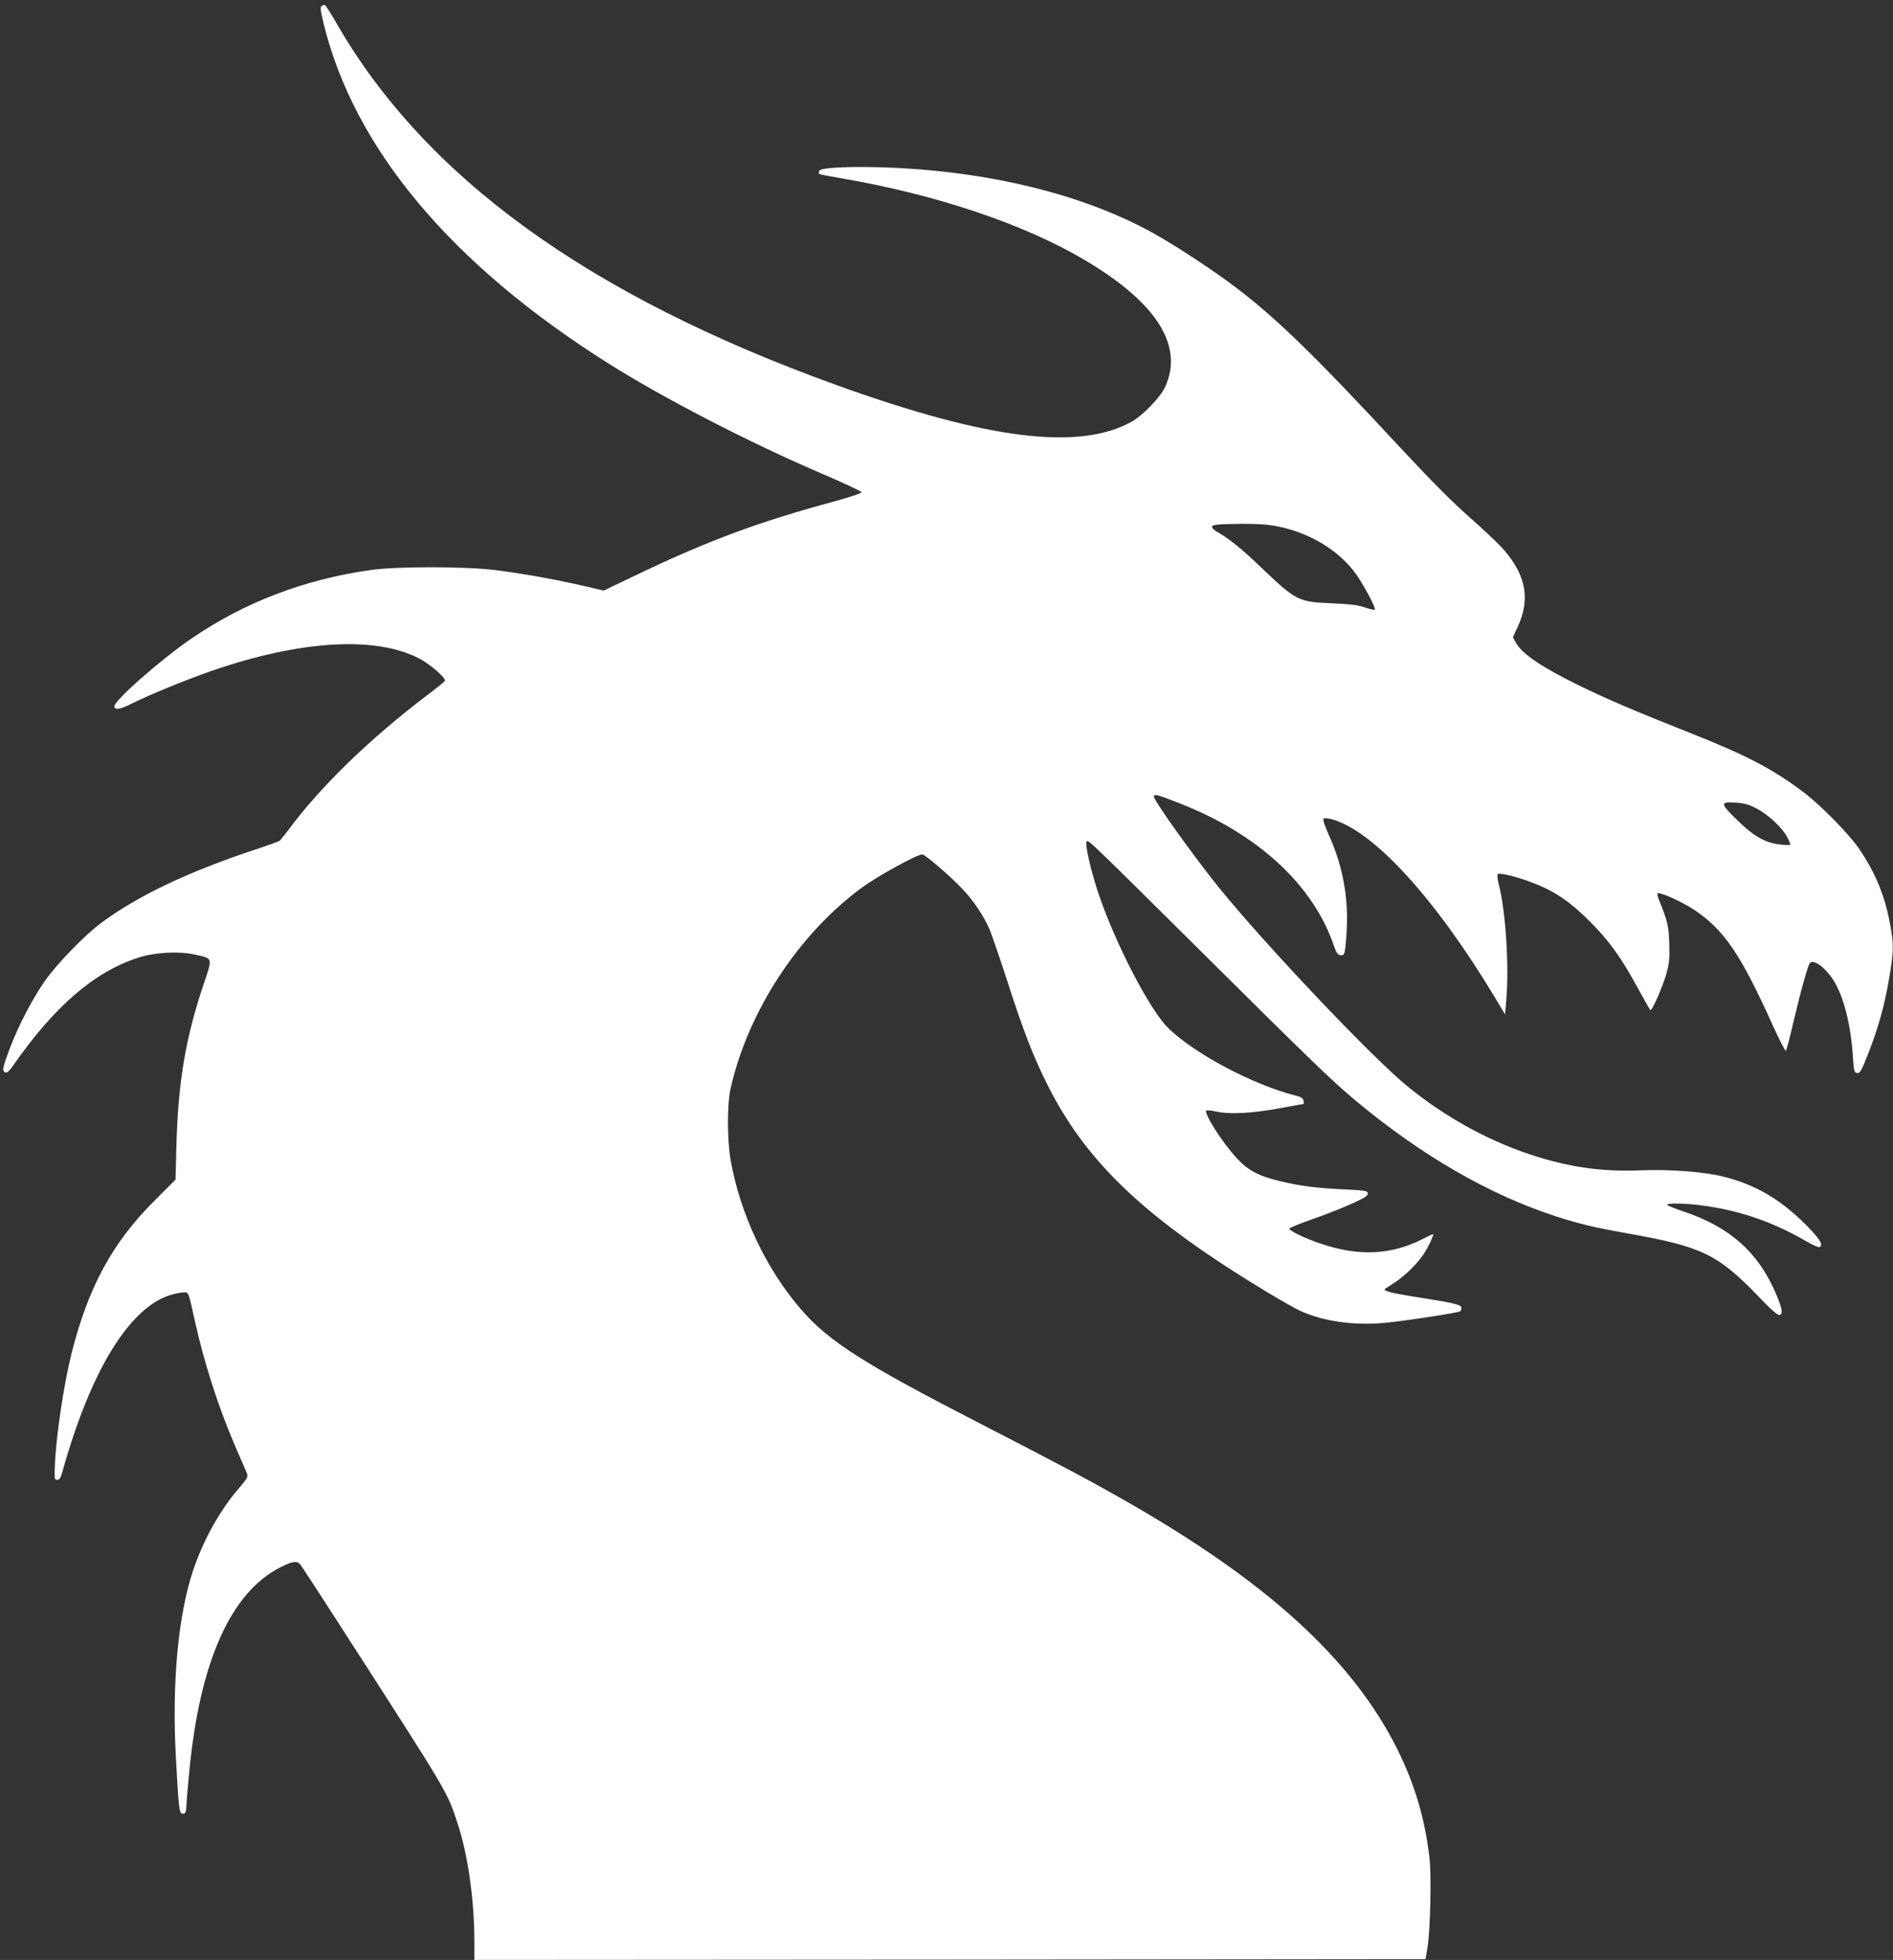 <?xml version="1.0" standalone="no"?>
<!DOCTYPE svg PUBLIC "-//W3C//DTD SVG 20010904//EN"
 "http://www.w3.org/TR/2001/REC-SVG-20010904/DTD/svg10.dtd">
<svg version="1.0" xmlns="http://www.w3.org/2000/svg"
 width="1237pt" height="1280pt" viewBox="0 0 1237 1280"
 preserveAspectRatio="xMidYMid meet">
<rect x="0" y="0" width="1237" height="1280" fill="#333333" stroke="none"/>
<g transform="translate(0,1280) scale(0.1,-0.1)"
fill="#ffffff" stroke="none">
<path d="M2102 12761 c-11 -6 -8 -29 13 -116 200 -815 833 -1570 1855 -2215
362 -229 930 -522 1393 -720 147 -63 267 -119 267 -125 0 -6 -78 -32 -172 -58
-505 -136 -839 -261 -1308 -486 l-205 -98 -60 14 c-217 52 -438 93 -650 120
-197 24 -640 25 -815 0 -432 -61 -824 -211 -1170 -448 -206 -141 -515 -414
-503 -445 8 -22 38 -17 114 21 107 54 360 158 523 214 582 201 1076 229 1360
78 70 -37 173 -128 163 -144 -4 -6 -53 -46 -110 -89 -380 -287 -707 -605 -916
-889 -25 -33 -49 -63 -55 -67 -6 -4 -81 -31 -166 -59 -433 -144 -761 -300
-998 -476 -108 -80 -284 -261 -364 -373 -84 -118 -175 -293 -234 -447 -48
-128 -52 -148 -29 -157 11 -4 26 9 48 41 273 392 534 617 822 709 109 35 263
43 367 20 121 -27 118 -17 59 -193 -118 -349 -167 -641 -178 -1048 l-6 -229
-136 -136 c-275 -273 -433 -564 -542 -993 -53 -210 -105 -559 -111 -752 -3
-73 -1 -80 16 -80 14 0 22 12 33 50 183 658 436 1073 705 1157 33 10 73 18 89
18 32 0 30 6 74 -194 60 -270 153 -559 262 -811 36 -82 70 -162 76 -176 9 -24
5 -32 -53 -100 -125 -145 -234 -342 -299 -538 -97 -291 -138 -734 -112 -1211
19 -351 22 -375 46 -375 17 0 20 8 23 50 1 28 9 124 18 215 67 723 271 1181
598 1345 77 39 106 43 128 18 8 -10 121 -182 250 -383 726 -1127 707 -1094
777 -1305 69 -206 111 -503 111 -782 l0 -113 3108 2 3107 3 13 75 c19 114 27
480 12 597 -31 253 -96 470 -205 691 -294 594 -859 1108 -1805 1644 -216 123
-424 233 -935 496 -751 386 -980 532 -1160 740 -229 264 -398 622 -461 977
-22 129 -23 361 -1 461 112 506 446 1016 863 1320 102 74 357 214 390 214 20
0 191 -148 270 -233 67 -72 132 -169 168 -251 14 -31 64 -177 112 -324 111
-344 168 -492 259 -677 221 -451 542 -785 1125 -1172 187 -124 462 -290 539
-325 151 -68 344 -95 544 -78 115 10 483 66 499 76 4 3 8 13 8 23 0 21 -50 32
-324 75 -138 22 -192 37 -175 49 2 1 29 19 60 39 66 43 145 119 189 183 30 44
74 135 64 135 -2 0 -35 -15 -72 -34 -205 -103 -416 -112 -665 -27 -98 33 -200
82 -201 96 -1 6 58 30 129 55 140 49 261 98 338 137 34 17 47 29 45 41 -3 15
-23 18 -148 24 -183 8 -298 23 -425 54 -142 34 -211 71 -285 152 -95 103 -214
291 -197 309 4 3 30 1 58 -5 89 -21 231 -14 409 18 90 17 166 30 168 30 2 0 2
10 0 21 -2 17 -15 25 -56 35 -276 71 -654 271 -826 438 -121 117 -344 546
-456 875 -50 147 -93 332 -79 346 11 11 16 7 749 -720 712 -707 854 -844 1005
-970 432 -361 878 -618 1313 -759 156 -50 243 -71 467 -111 486 -86 589 -135
859 -415 77 -81 122 -120 134 -118 25 6 19 41 -25 144 -116 269 -303 433 -605
533 -54 18 -100 37 -103 42 -10 14 134 11 252 -7 240 -35 448 -109 666 -236
37 -21 72 -36 77 -33 26 16 4 52 -92 149 -166 165 -327 259 -534 311 -122 32
-353 49 -535 42 -264 -11 -478 20 -732 104 -284 95 -562 249 -804 448 -232
190 -928 924 -1229 1296 -167 207 -424 566 -424 593 0 19 25 12 165 -43 516
-201 878 -535 1013 -936 14 -40 24 -55 40 -57 28 -4 31 3 40 128 18 236 -21
454 -120 669 -22 50 -35 88 -29 94 5 5 26 4 52 -3 272 -73 675 -513 1065
-1160 l69 -115 8 95 c19 227 -4 578 -49 754 -9 33 -11 63 -7 67 12 12 134 -19
238 -60 135 -52 238 -122 365 -250 128 -128 205 -236 318 -444 39 -71 73 -131
76 -134 10 -10 83 157 106 241 18 66 21 98 18 195 -4 115 -11 146 -69 288 -7
18 -11 35 -7 38 12 12 158 -53 239 -107 195 -130 304 -290 514 -756 43 -95 81
-169 85 -165 4 4 26 87 48 183 52 220 97 379 110 392 24 24 100 -31 151 -111
68 -105 115 -290 129 -501 6 -97 9 -105 28 -108 18 -3 27 13 71 125 66 166
107 313 138 495 30 178 31 222 5 358 -35 186 -97 334 -203 489 -65 95 -255
288 -365 370 -198 149 -375 241 -737 384 -361 143 -542 220 -730 312 -241 118
-371 206 -410 279 l-19 34 32 69 c82 179 55 331 -87 498 -33 39 -135 135 -226
215 -116 102 -251 238 -458 460 -547 590 -800 836 -1065 1038 -146 112 -401
279 -547 360 -460 255 -1085 407 -1765 429 -236 7 -409 -2 -417 -23 -3 -8 -3
-17 0 -20 2 -3 67 -15 143 -28 619 -106 1193 -298 1592 -534 472 -279 651
-563 524 -832 -31 -66 -145 -184 -217 -224 -345 -191 -941 -117 -1931 240
-1625 586 -2693 1361 -3272 2374 -33 57 -64 105 -68 107 -5 1 -15 -1 -22 -6z
m6253 -3400 c219 -45 412 -168 519 -329 54 -83 117 -203 110 -213 -2 -4 -30 2
-62 13 -44 16 -93 22 -217 28 -222 9 -234 14 -471 241 -118 113 -203 181 -271
220 -24 13 -43 29 -43 36 0 17 28 20 195 22 112 0 173 -4 240 -18z m3125
-1842 c76 -40 168 -127 199 -186 11 -23 21 -45 21 -49 0 -4 -28 -4 -62 0 -101
10 -174 51 -285 159 -114 111 -115 122 -9 115 57 -4 85 -12 136 -39z"/>
</g>
</svg>
